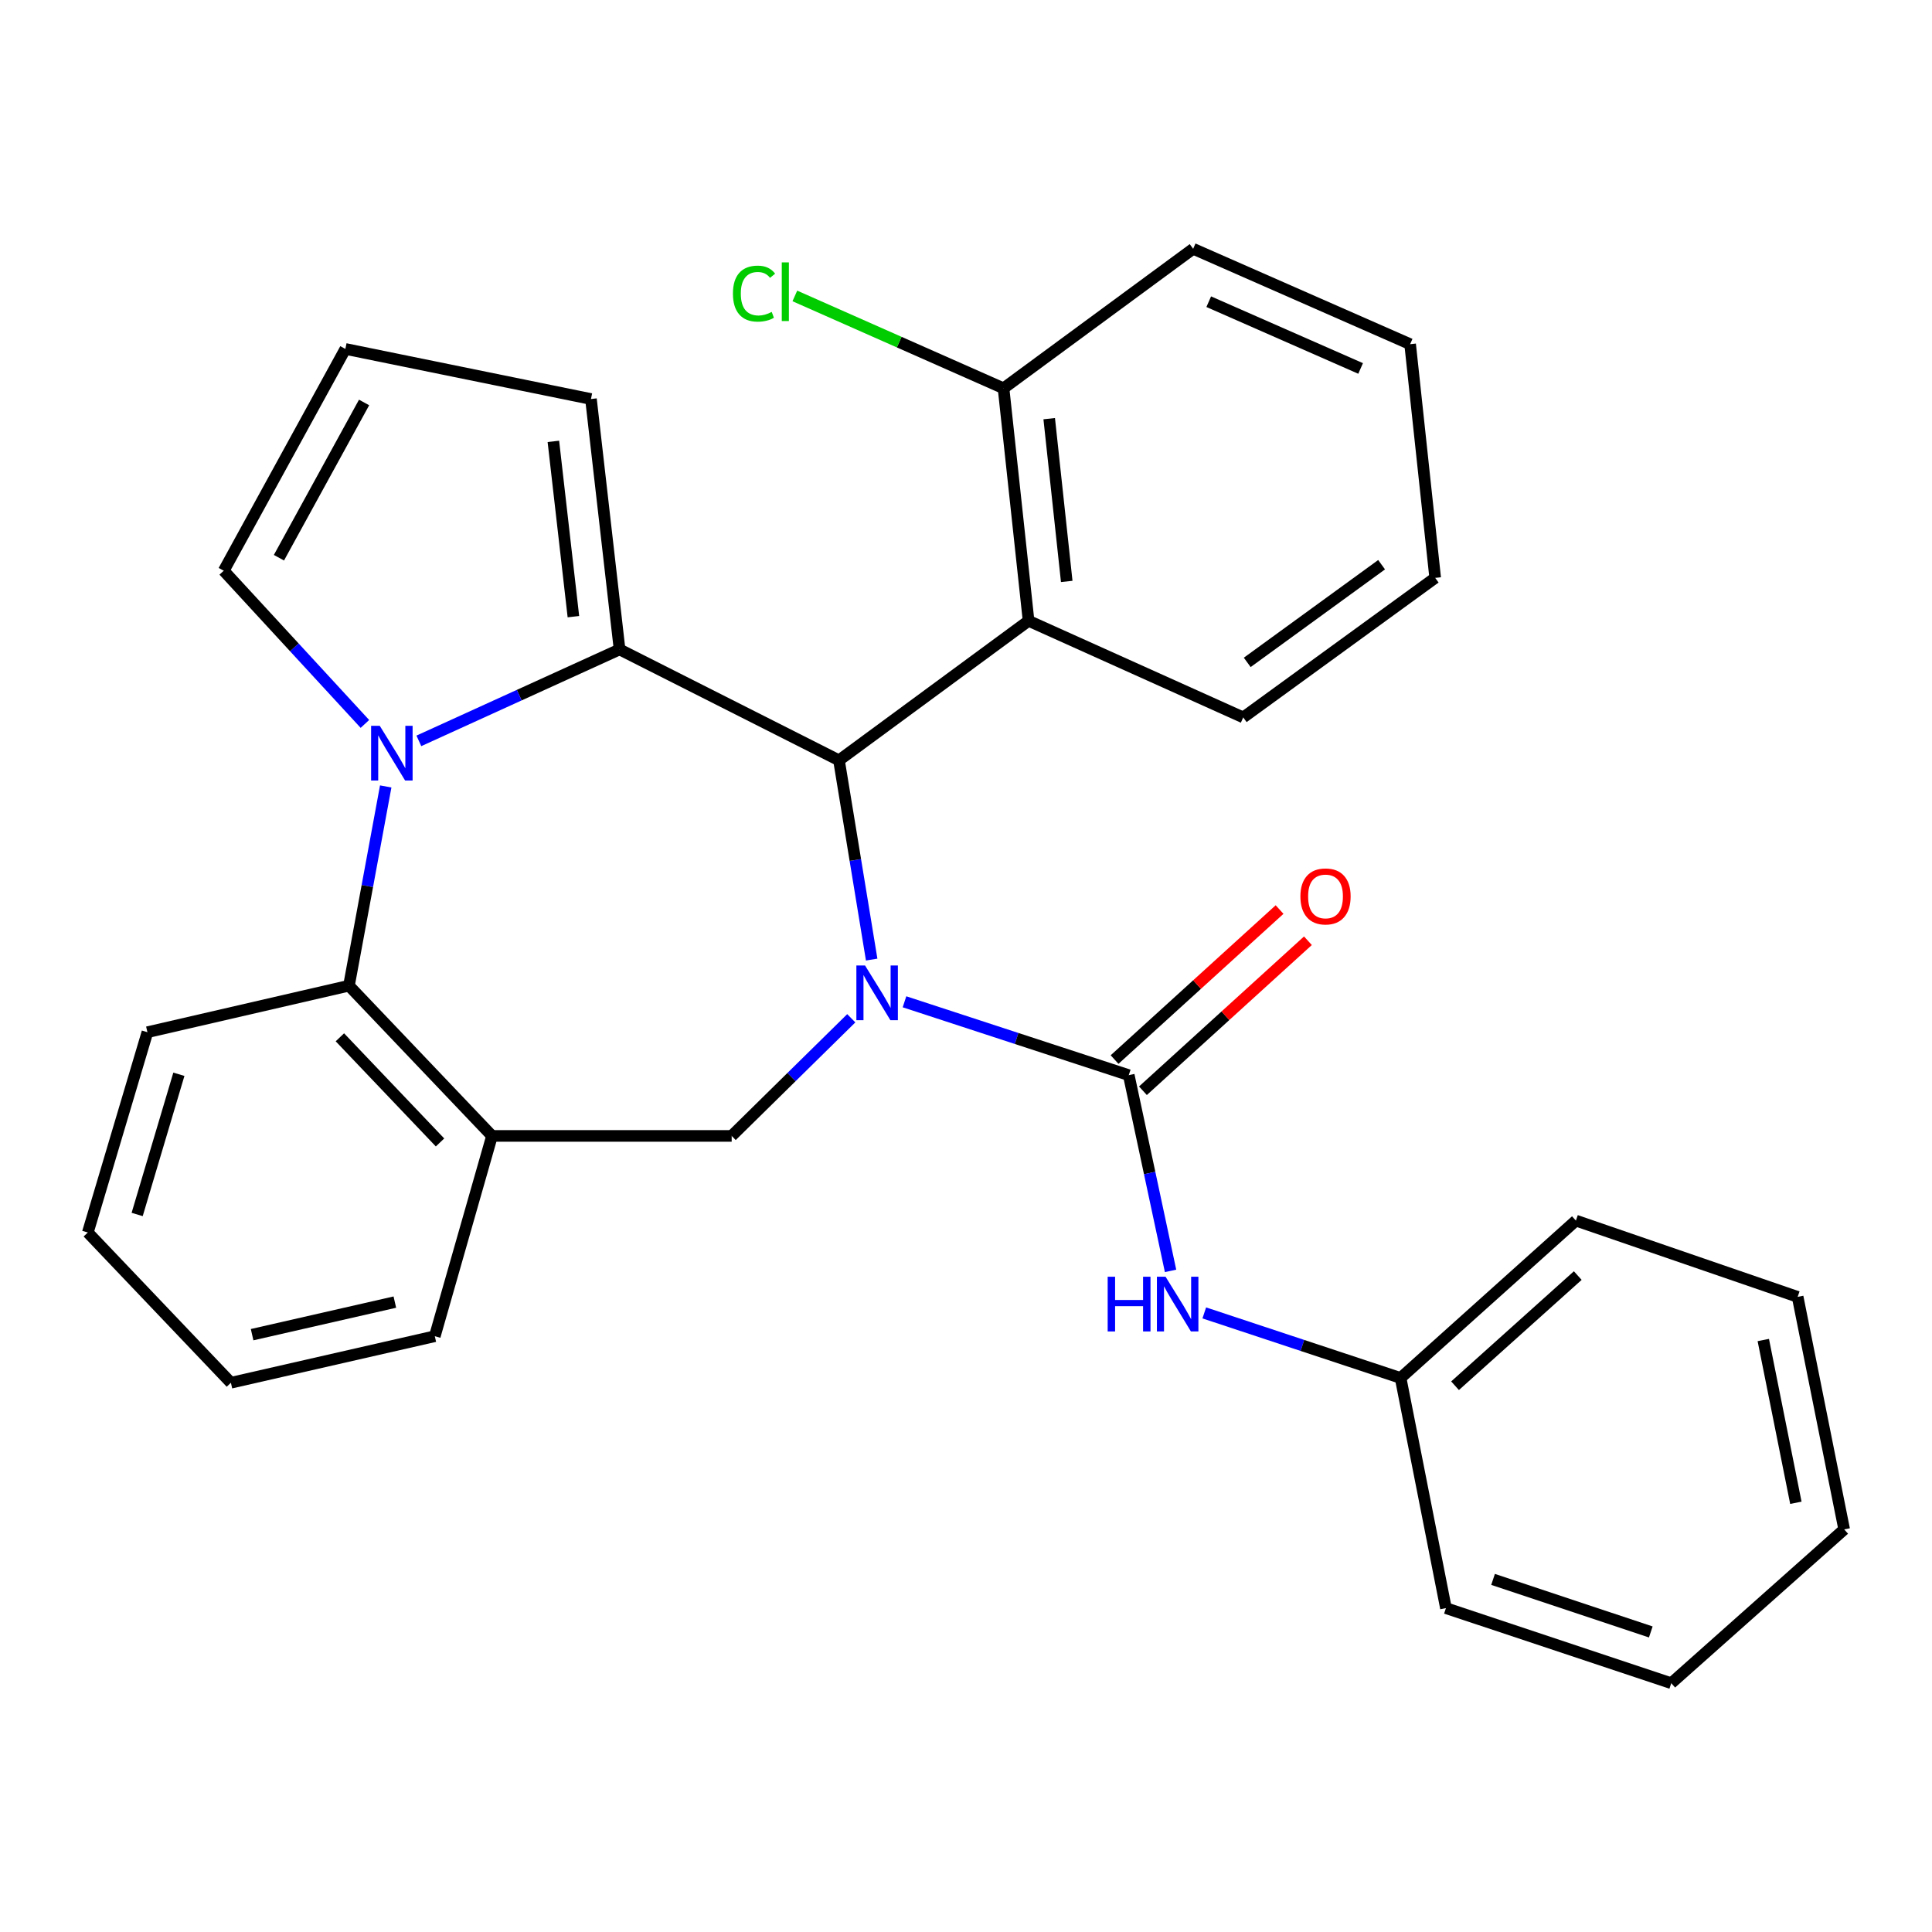 <?xml version='1.0' encoding='iso-8859-1'?>
<svg version='1.1' baseProfile='full'
              xmlns='http://www.w3.org/2000/svg'
                      xmlns:rdkit='http://www.rdkit.org/xml'
                      xmlns:xlink='http://www.w3.org/1999/xlink'
                  xml:space='preserve'
width='1000px' height='1000px' viewBox='0 0 1000 1000'>
<!-- END OF HEADER -->
<rect style='opacity:1.0;fill:#FFFFFF;stroke:none' width='1000' height='1000' x='0' y='0'> </rect>
<path class='bond-2' d='M 451.177,496.682 L 442.716,445.111' style='fill:none;fill-rule:evenodd;stroke:#0000FF;stroke-width:6px;stroke-linecap:butt;stroke-linejoin:miter;stroke-opacity:1' />
<path class='bond-2' d='M 442.716,445.111 L 434.255,393.539' style='fill:none;fill-rule:evenodd;stroke:#000000;stroke-width:6px;stroke-linecap:butt;stroke-linejoin:miter;stroke-opacity:1' />
<path class='bond-3' d='M 468.166,518.525 L 526.204,537.511' style='fill:none;fill-rule:evenodd;stroke:#0000FF;stroke-width:6px;stroke-linecap:butt;stroke-linejoin:miter;stroke-opacity:1' />
<path class='bond-3' d='M 526.204,537.511 L 584.242,556.497' style='fill:none;fill-rule:evenodd;stroke:#000000;stroke-width:6px;stroke-linecap:butt;stroke-linejoin:miter;stroke-opacity:1' />
<path class='bond-4' d='M 440.62,527.053 L 409.667,557.503' style='fill:none;fill-rule:evenodd;stroke:#0000FF;stroke-width:6px;stroke-linecap:butt;stroke-linejoin:miter;stroke-opacity:1' />
<path class='bond-4' d='M 409.667,557.503 L 378.715,587.952' style='fill:none;fill-rule:evenodd;stroke:#000000;stroke-width:6px;stroke-linecap:butt;stroke-linejoin:miter;stroke-opacity:1' />
<path class='bond-0' d='M 320.691,336.145 L 434.255,393.539' style='fill:none;fill-rule:evenodd;stroke:#000000;stroke-width:6px;stroke-linecap:butt;stroke-linejoin:miter;stroke-opacity:1' />
<path class='bond-1' d='M 320.691,336.145 L 268.747,359.81' style='fill:none;fill-rule:evenodd;stroke:#000000;stroke-width:6px;stroke-linecap:butt;stroke-linejoin:miter;stroke-opacity:1' />
<path class='bond-1' d='M 268.747,359.81 L 216.802,383.474' style='fill:none;fill-rule:evenodd;stroke:#0000FF;stroke-width:6px;stroke-linecap:butt;stroke-linejoin:miter;stroke-opacity:1' />
<path class='bond-10' d='M 320.691,336.145 L 305.879,206.533' style='fill:none;fill-rule:evenodd;stroke:#000000;stroke-width:6px;stroke-linecap:butt;stroke-linejoin:miter;stroke-opacity:1' />
<path class='bond-10' d='M 296.792,319.181 L 286.424,228.452' style='fill:none;fill-rule:evenodd;stroke:#000000;stroke-width:6px;stroke-linecap:butt;stroke-linejoin:miter;stroke-opacity:1' />
<path class='bond-9' d='M 188.874,374.703 L 152.34,335.054' style='fill:none;fill-rule:evenodd;stroke:#0000FF;stroke-width:6px;stroke-linecap:butt;stroke-linejoin:miter;stroke-opacity:1' />
<path class='bond-9' d='M 152.34,335.054 L 115.806,295.406' style='fill:none;fill-rule:evenodd;stroke:#000000;stroke-width:6px;stroke-linecap:butt;stroke-linejoin:miter;stroke-opacity:1' />
<path class='bond-29' d='M 199.647,407.062 L 190.133,458.628' style='fill:none;fill-rule:evenodd;stroke:#0000FF;stroke-width:6px;stroke-linecap:butt;stroke-linejoin:miter;stroke-opacity:1' />
<path class='bond-29' d='M 190.133,458.628 L 180.618,510.194' style='fill:none;fill-rule:evenodd;stroke:#000000;stroke-width:6px;stroke-linecap:butt;stroke-linejoin:miter;stroke-opacity:1' />
<path class='bond-6' d='M 434.255,393.539 L 532.388,321.333' style='fill:none;fill-rule:evenodd;stroke:#000000;stroke-width:6px;stroke-linecap:butt;stroke-linejoin:miter;stroke-opacity:1' />
<path class='bond-8' d='M 584.242,556.497 L 595.061,607.151' style='fill:none;fill-rule:evenodd;stroke:#000000;stroke-width:6px;stroke-linecap:butt;stroke-linejoin:miter;stroke-opacity:1' />
<path class='bond-8' d='M 595.061,607.151 L 605.88,657.805' style='fill:none;fill-rule:evenodd;stroke:#0000FF;stroke-width:6px;stroke-linecap:butt;stroke-linejoin:miter;stroke-opacity:1' />
<path class='bond-11' d='M 591.581,564.569 L 634.282,525.746' style='fill:none;fill-rule:evenodd;stroke:#000000;stroke-width:6px;stroke-linecap:butt;stroke-linejoin:miter;stroke-opacity:1' />
<path class='bond-11' d='M 634.282,525.746 L 676.982,486.923' style='fill:none;fill-rule:evenodd;stroke:#FF0000;stroke-width:6px;stroke-linecap:butt;stroke-linejoin:miter;stroke-opacity:1' />
<path class='bond-11' d='M 576.904,548.425 L 619.604,509.602' style='fill:none;fill-rule:evenodd;stroke:#000000;stroke-width:6px;stroke-linecap:butt;stroke-linejoin:miter;stroke-opacity:1' />
<path class='bond-11' d='M 619.604,509.602 L 662.305,470.779' style='fill:none;fill-rule:evenodd;stroke:#FF0000;stroke-width:6px;stroke-linecap:butt;stroke-linejoin:miter;stroke-opacity:1' />
<path class='bond-7' d='M 378.715,587.952 L 254.667,587.952' style='fill:none;fill-rule:evenodd;stroke:#000000;stroke-width:6px;stroke-linecap:butt;stroke-linejoin:miter;stroke-opacity:1' />
<path class='bond-5' d='M 180.618,510.194 L 254.667,587.952' style='fill:none;fill-rule:evenodd;stroke:#000000;stroke-width:6px;stroke-linecap:butt;stroke-linejoin:miter;stroke-opacity:1' />
<path class='bond-5' d='M 175.925,536.904 L 227.759,591.334' style='fill:none;fill-rule:evenodd;stroke:#000000;stroke-width:6px;stroke-linecap:butt;stroke-linejoin:miter;stroke-opacity:1' />
<path class='bond-18' d='M 180.618,510.194 L 76.303,534.267' style='fill:none;fill-rule:evenodd;stroke:#000000;stroke-width:6px;stroke-linecap:butt;stroke-linejoin:miter;stroke-opacity:1' />
<path class='bond-13' d='M 532.388,321.333 L 519.43,200.982' style='fill:none;fill-rule:evenodd;stroke:#000000;stroke-width:6px;stroke-linecap:butt;stroke-linejoin:miter;stroke-opacity:1' />
<path class='bond-13' d='M 552.137,300.945 L 543.067,216.699' style='fill:none;fill-rule:evenodd;stroke:#000000;stroke-width:6px;stroke-linecap:butt;stroke-linejoin:miter;stroke-opacity:1' />
<path class='bond-16' d='M 532.388,321.333 L 643.491,371.333' style='fill:none;fill-rule:evenodd;stroke:#000000;stroke-width:6px;stroke-linecap:butt;stroke-linejoin:miter;stroke-opacity:1' />
<path class='bond-17' d='M 254.667,587.952 L 225.055,691.624' style='fill:none;fill-rule:evenodd;stroke:#000000;stroke-width:6px;stroke-linecap:butt;stroke-linejoin:miter;stroke-opacity:1' />
<path class='bond-14' d='M 623.331,679.56 L 674.138,696.398' style='fill:none;fill-rule:evenodd;stroke:#0000FF;stroke-width:6px;stroke-linecap:butt;stroke-linejoin:miter;stroke-opacity:1' />
<path class='bond-14' d='M 674.138,696.398 L 724.945,713.236' style='fill:none;fill-rule:evenodd;stroke:#000000;stroke-width:6px;stroke-linecap:butt;stroke-linejoin:miter;stroke-opacity:1' />
<path class='bond-30' d='M 115.806,295.406 L 178.764,180.606' style='fill:none;fill-rule:evenodd;stroke:#000000;stroke-width:6px;stroke-linecap:butt;stroke-linejoin:miter;stroke-opacity:1' />
<path class='bond-30' d='M 144.38,288.677 L 188.45,208.317' style='fill:none;fill-rule:evenodd;stroke:#000000;stroke-width:6px;stroke-linecap:butt;stroke-linejoin:miter;stroke-opacity:1' />
<path class='bond-12' d='M 305.879,206.533 L 178.764,180.606' style='fill:none;fill-rule:evenodd;stroke:#000000;stroke-width:6px;stroke-linecap:butt;stroke-linejoin:miter;stroke-opacity:1' />
<path class='bond-15' d='M 519.43,200.982 L 465.421,177.078' style='fill:none;fill-rule:evenodd;stroke:#000000;stroke-width:6px;stroke-linecap:butt;stroke-linejoin:miter;stroke-opacity:1' />
<path class='bond-15' d='M 465.421,177.078 L 411.413,153.175' style='fill:none;fill-rule:evenodd;stroke:#00CC00;stroke-width:6px;stroke-linecap:butt;stroke-linejoin:miter;stroke-opacity:1' />
<path class='bond-19' d='M 519.43,200.982 L 617.576,128.776' style='fill:none;fill-rule:evenodd;stroke:#000000;stroke-width:6px;stroke-linecap:butt;stroke-linejoin:miter;stroke-opacity:1' />
<path class='bond-20' d='M 724.945,713.236 L 815.685,631.782' style='fill:none;fill-rule:evenodd;stroke:#000000;stroke-width:6px;stroke-linecap:butt;stroke-linejoin:miter;stroke-opacity:1' />
<path class='bond-20' d='M 753.131,717.254 L 816.649,660.236' style='fill:none;fill-rule:evenodd;stroke:#000000;stroke-width:6px;stroke-linecap:butt;stroke-linejoin:miter;stroke-opacity:1' />
<path class='bond-21' d='M 724.945,713.236 L 748.412,832.364' style='fill:none;fill-rule:evenodd;stroke:#000000;stroke-width:6px;stroke-linecap:butt;stroke-linejoin:miter;stroke-opacity:1' />
<path class='bond-22' d='M 643.491,371.333 L 742.848,299.103' style='fill:none;fill-rule:evenodd;stroke:#000000;stroke-width:6px;stroke-linecap:butt;stroke-linejoin:miter;stroke-opacity:1' />
<path class='bond-22' d='M 645.565,342.851 L 715.115,292.29' style='fill:none;fill-rule:evenodd;stroke:#000000;stroke-width:6px;stroke-linecap:butt;stroke-linejoin:miter;stroke-opacity:1' />
<path class='bond-23' d='M 225.055,691.624 L 119.515,715.709' style='fill:none;fill-rule:evenodd;stroke:#000000;stroke-width:6px;stroke-linecap:butt;stroke-linejoin:miter;stroke-opacity:1' />
<path class='bond-23' d='M 204.369,673.966 L 130.492,690.825' style='fill:none;fill-rule:evenodd;stroke:#000000;stroke-width:6px;stroke-linecap:butt;stroke-linejoin:miter;stroke-opacity:1' />
<path class='bond-31' d='M 76.303,534.267 L 45.455,637.939' style='fill:none;fill-rule:evenodd;stroke:#000000;stroke-width:6px;stroke-linecap:butt;stroke-linejoin:miter;stroke-opacity:1' />
<path class='bond-31' d='M 92.588,556.04 L 70.994,628.611' style='fill:none;fill-rule:evenodd;stroke:#000000;stroke-width:6px;stroke-linecap:butt;stroke-linejoin:miter;stroke-opacity:1' />
<path class='bond-32' d='M 617.576,128.776 L 729.879,178.145' style='fill:none;fill-rule:evenodd;stroke:#000000;stroke-width:6px;stroke-linecap:butt;stroke-linejoin:miter;stroke-opacity:1' />
<path class='bond-32' d='M 625.641,156.155 L 704.253,190.713' style='fill:none;fill-rule:evenodd;stroke:#000000;stroke-width:6px;stroke-linecap:butt;stroke-linejoin:miter;stroke-opacity:1' />
<path class='bond-26' d='M 815.685,631.782 L 930.461,671.261' style='fill:none;fill-rule:evenodd;stroke:#000000;stroke-width:6px;stroke-linecap:butt;stroke-linejoin:miter;stroke-opacity:1' />
<path class='bond-27' d='M 748.412,832.364 L 865.042,871.224' style='fill:none;fill-rule:evenodd;stroke:#000000;stroke-width:6px;stroke-linecap:butt;stroke-linejoin:miter;stroke-opacity:1' />
<path class='bond-27' d='M 772.804,817.493 L 854.445,844.696' style='fill:none;fill-rule:evenodd;stroke:#000000;stroke-width:6px;stroke-linecap:butt;stroke-linejoin:miter;stroke-opacity:1' />
<path class='bond-25' d='M 742.848,299.103 L 729.879,178.145' style='fill:none;fill-rule:evenodd;stroke:#000000;stroke-width:6px;stroke-linecap:butt;stroke-linejoin:miter;stroke-opacity:1' />
<path class='bond-24' d='M 119.515,715.709 L 45.455,637.939' style='fill:none;fill-rule:evenodd;stroke:#000000;stroke-width:6px;stroke-linecap:butt;stroke-linejoin:miter;stroke-opacity:1' />
<path class='bond-33' d='M 930.461,671.261 L 954.545,791.612' style='fill:none;fill-rule:evenodd;stroke:#000000;stroke-width:6px;stroke-linecap:butt;stroke-linejoin:miter;stroke-opacity:1' />
<path class='bond-33' d='M 912.679,693.595 L 929.539,777.841' style='fill:none;fill-rule:evenodd;stroke:#000000;stroke-width:6px;stroke-linecap:butt;stroke-linejoin:miter;stroke-opacity:1' />
<path class='bond-28' d='M 865.042,871.224 L 954.545,791.612' style='fill:none;fill-rule:evenodd;stroke:#000000;stroke-width:6px;stroke-linecap:butt;stroke-linejoin:miter;stroke-opacity:1' />
<path  class='atom-0' d='M 447.74 499.731
L 457.02 514.731
Q 457.94 516.211, 459.42 518.891
Q 460.9 521.571, 460.98 521.731
L 460.98 499.731
L 464.74 499.731
L 464.74 528.051
L 460.86 528.051
L 450.9 511.651
Q 449.74 509.731, 448.5 507.531
Q 447.3 505.331, 446.94 504.651
L 446.94 528.051
L 443.26 528.051
L 443.26 499.731
L 447.74 499.731
' fill='#0000FF'/>
<path  class='atom-2' d='M 196.564 375.682
L 205.844 390.682
Q 206.764 392.162, 208.244 394.842
Q 209.724 397.522, 209.804 397.682
L 209.804 375.682
L 213.564 375.682
L 213.564 404.002
L 209.684 404.002
L 199.724 387.602
Q 198.564 385.682, 197.324 383.482
Q 196.124 381.282, 195.764 380.602
L 195.764 404.002
L 192.084 404.002
L 192.084 375.682
L 196.564 375.682
' fill='#0000FF'/>
<path  class='atom-9' d='M 573.332 660.834
L 577.172 660.834
L 577.172 672.874
L 591.652 672.874
L 591.652 660.834
L 595.492 660.834
L 595.492 689.154
L 591.652 689.154
L 591.652 676.074
L 577.172 676.074
L 577.172 689.154
L 573.332 689.154
L 573.332 660.834
' fill='#0000FF'/>
<path  class='atom-9' d='M 603.292 660.834
L 612.572 675.834
Q 613.492 677.314, 614.972 679.994
Q 616.452 682.674, 616.532 682.834
L 616.532 660.834
L 620.292 660.834
L 620.292 689.154
L 616.412 689.154
L 606.452 672.754
Q 605.292 670.834, 604.052 668.634
Q 602.852 666.434, 602.492 665.754
L 602.492 689.154
L 598.812 689.154
L 598.812 660.834
L 603.292 660.834
' fill='#0000FF'/>
<path  class='atom-12' d='M 673.085 463.983
Q 673.085 457.183, 676.445 453.383
Q 679.805 449.583, 686.085 449.583
Q 692.365 449.583, 695.725 453.383
Q 699.085 457.183, 699.085 463.983
Q 699.085 470.863, 695.685 474.783
Q 692.285 478.663, 686.085 478.663
Q 679.845 478.663, 676.445 474.783
Q 673.085 470.903, 673.085 463.983
M 686.085 475.463
Q 690.405 475.463, 692.725 472.583
Q 695.085 469.663, 695.085 463.983
Q 695.085 458.423, 692.725 455.623
Q 690.405 452.783, 686.085 452.783
Q 681.765 452.783, 679.405 455.583
Q 677.085 458.383, 677.085 463.983
Q 677.085 469.703, 679.405 472.583
Q 681.765 475.463, 686.085 475.463
' fill='#FF0000'/>
<path  class='atom-16' d='M 379.365 151.974
Q 379.365 144.934, 382.645 141.254
Q 385.965 137.534, 392.245 137.534
Q 398.085 137.534, 401.205 141.654
L 398.565 143.814
Q 396.285 140.814, 392.245 140.814
Q 387.965 140.814, 385.685 143.694
Q 383.445 146.534, 383.445 151.974
Q 383.445 157.574, 385.765 160.454
Q 388.125 163.334, 392.685 163.334
Q 395.805 163.334, 399.445 161.454
L 400.565 164.454
Q 399.085 165.414, 396.845 165.974
Q 394.605 166.534, 392.125 166.534
Q 385.965 166.534, 382.645 162.774
Q 379.365 159.014, 379.365 151.974
' fill='#00CC00'/>
<path  class='atom-16' d='M 404.645 135.814
L 408.325 135.814
L 408.325 166.174
L 404.645 166.174
L 404.645 135.814
' fill='#00CC00'/>
</svg>
